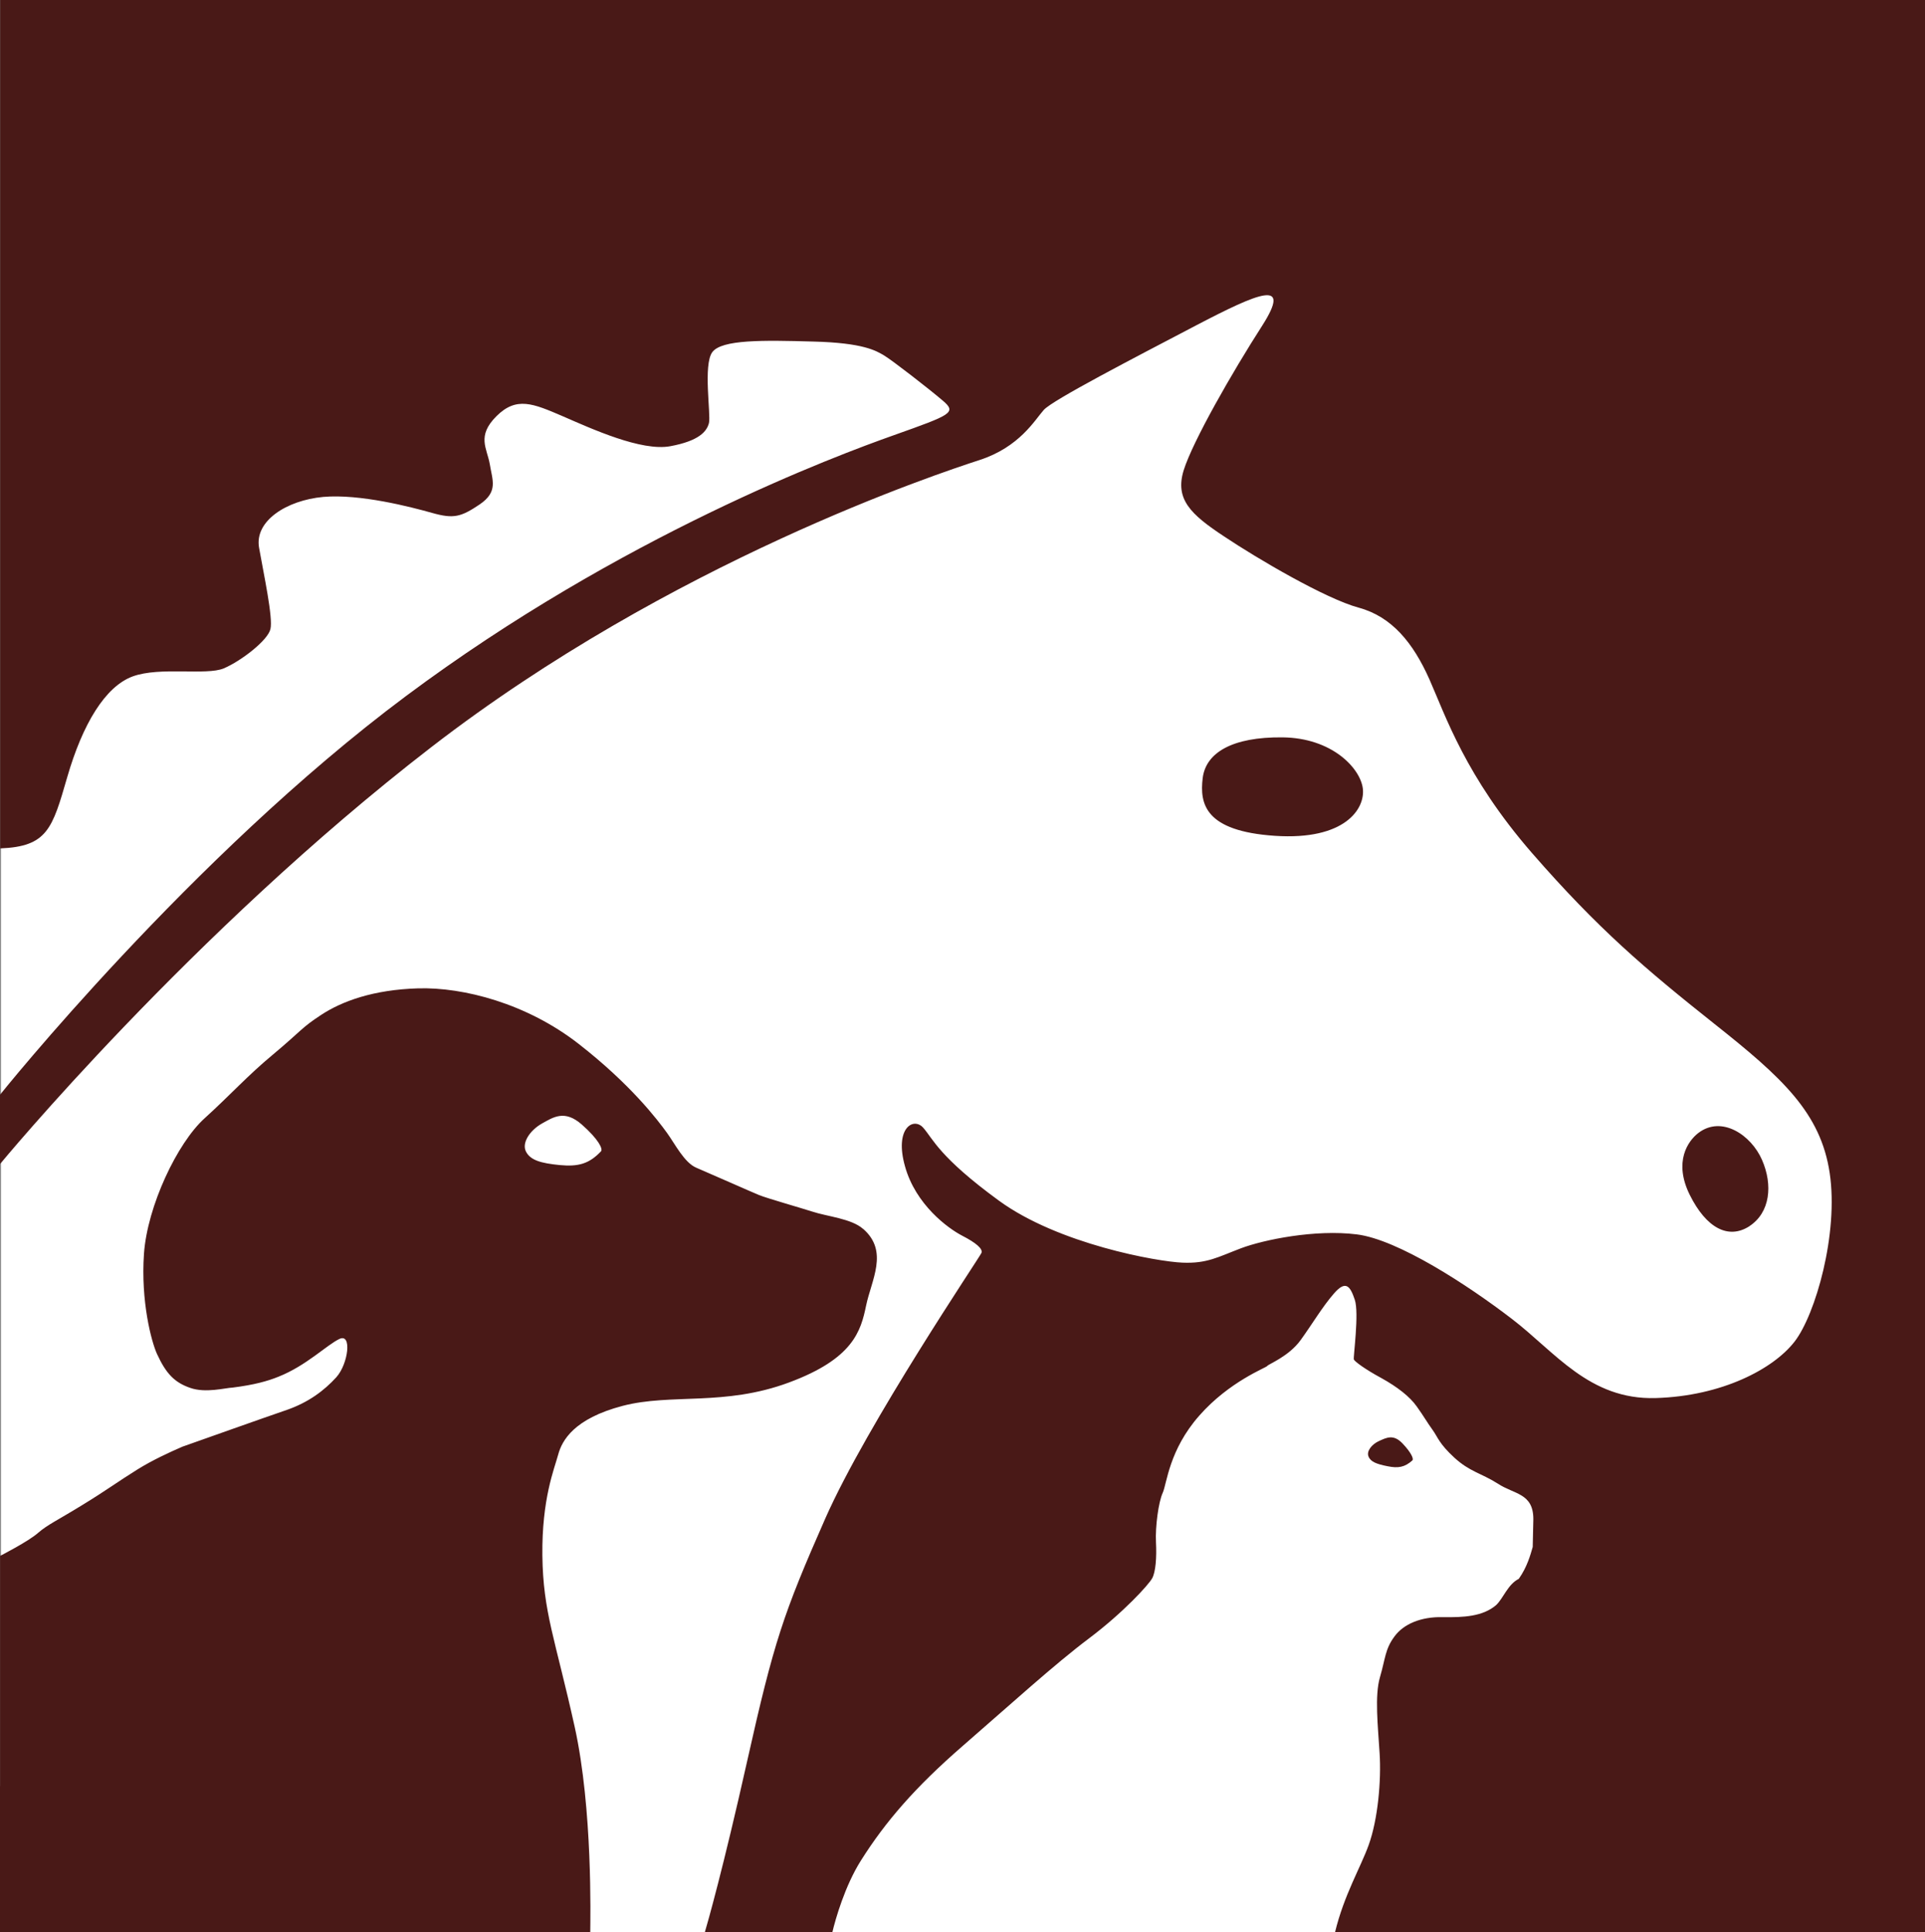 <svg xmlns="http://www.w3.org/2000/svg" version="1.1" xmlns:xlink="http://www.w3.org/1999/xlink" xmlns:svgjs="http://svgjs.dev/svgjs" width="270" height="271"><rect width="100%" height="100%" fill="#808080" stroke="none"/><svg width="270" height="271" viewBox="0 0 270 271" fill="none" xmlns="http://www.w3.org/2000/svg">
<g clip-path="url(#clip0_8057_1352)">
<path d="M269.203 2.511H0.137V271H269.203V2.511Z" fill="white"></path>
<path d="M121.067 172.368C119.423 170.901 116.01 170.627 113.892 169.919C112.721 169.533 107.626 168.079 106.48 167.619C105.272 167.122 99.654 164.624 97.661 163.778C95.979 163.07 94.646 160.397 93.563 158.906C92.205 157.029 88.455 152.094 81.168 146.414C73.881 140.733 64.999 138.446 58.671 138.62C52.318 138.806 47.959 140.447 45.093 142.312C42.216 144.189 42.403 144.462 38.242 147.942C34.655 150.926 32.5 153.387 28.688 156.855C24.864 160.31 20.666 169.161 20.192 175.848C19.732 182.535 21.239 188.191 22.023 189.906C23.307 192.703 24.515 193.909 26.67 194.655C28.85 195.425 31.578 194.655 32.624 194.617C35.664 194.232 37.532 193.71 39.064 193.088C42.976 191.535 45.841 188.626 47.61 187.793C49.391 186.948 48.855 191.286 47.174 193.163C45.467 195.04 43.262 196.693 40.223 197.75C37.37 198.719 27.056 202.386 25.785 202.834C25.736 202.846 25.698 202.871 25.673 202.871H25.661C23.718 203.716 21.413 204.773 19.271 206.103C16.343 207.93 15.06 208.937 11.547 211.087C8.01 213.262 6.702 213.822 5.344 214.99C4.011 216.183 0.012 218.222 0.012 218.222V254.555C0.012 262.846 6.415 271.025 14.749 271.025H82.788C82.8 269.148 83.149 253.735 80.608 242.212C77.867 229.832 76.173 226.152 76.073 218.172C75.986 210.205 77.755 206.003 78.291 204.014C78.826 202.026 80.508 198.968 87.334 197.178C94.161 195.4 101.597 197.265 110.641 193.909C119.684 190.565 120.743 186.675 121.478 183.12C122.213 179.552 124.68 175.525 121.092 172.38L121.067 172.368ZM84.307 161.466C82.626 163.244 81.118 163.654 78.49 163.405C75.874 163.144 74.404 162.734 73.781 161.529C73.146 160.323 74.292 158.57 75.974 157.601C77.655 156.656 79.2 155.624 81.592 157.712C83.971 159.801 84.594 161.168 84.295 161.479L84.307 161.466ZM178.817 117.228C168.988 116.569 168.253 112.741 168.689 109.136C169.125 105.556 172.85 103.343 179.888 103.418C186.801 103.493 190.775 107.706 191.149 110.578C191.51 113.424 188.645 117.887 178.817 117.228ZM245.373 171.982C242.421 173.884 239.319 172.243 237.002 167.582C234.71 162.946 236.74 160.037 238.21 158.906C241.474 156.407 245.622 159.179 247.142 162.685C248.674 166.177 248.3 170.068 245.361 171.982H245.373ZM270 254.543C270 262.833 262.937 271.012 254.603 271.012H187.25C188.508 265.792 190.837 261.926 191.971 258.769C193.266 255.189 193.752 249.707 193.503 245.891C193.266 242.075 192.793 237.837 193.553 235.239C194.313 232.641 194.263 231.311 195.571 229.546C196.854 227.768 199.308 226.749 202.31 226.811C205.312 226.861 207.953 226.724 209.834 225.133C210.843 224.201 211.478 222.212 213.023 221.441C214.181 219.813 214.655 218.098 214.979 216.967L215.066 213.064C215.066 209.397 212.375 209.608 210.071 208.079C207.729 206.6 206.172 206.438 203.992 204.449C201.812 202.436 201.7 201.615 200.94 200.559C200.167 199.502 199.732 198.682 198.723 197.277C197.738 195.873 195.982 194.518 193.74 193.275C191.485 192.057 190.028 190.975 189.891 190.677C189.779 190.379 190.663 184.151 190.015 182.274C189.38 180.397 188.77 179.515 187.125 181.392C185.481 183.269 184.073 185.68 182.417 187.967C180.747 190.267 177.857 191.348 177.745 191.584C177.621 191.821 172.439 193.735 168.203 198.558C163.956 203.381 163.669 208.079 163.084 209.372C162.486 210.665 162.025 214.145 162.137 216.308C162.249 218.483 162.087 220.484 161.601 221.367C161.128 222.249 157.59 226.14 152.757 229.782C147.924 233.412 141.733 239.055 135.019 244.884C128.305 250.714 124.169 255.537 120.756 260.944C118.501 264.511 117.168 269.21 116.745 271.012H98.857C99.206 269.856 101.435 262.038 104.799 246.998C108.548 230.254 109.856 226.364 115.748 212.989C121.665 199.602 137.435 176.308 137.66 175.724C137.884 175.152 136.875 174.294 134.932 173.3C132.976 172.281 128.429 168.974 126.934 163.579C125.415 158.197 128.155 156.606 129.513 158.197C130.883 159.763 131.743 162.287 140.114 168.402C148.484 174.505 162.374 176.954 165.837 177.091C169.3 177.24 170.819 176.308 174.058 175.077C177.297 173.859 184.497 172.405 190.277 173.126C196.082 173.834 205.947 180.298 212.026 184.959C218.105 189.596 222.901 196.358 232.219 196.084C241.536 195.811 248.724 191.995 251.689 188.191C254.653 184.387 257.892 172.977 256.634 164.537C255.376 156.084 249.994 151.149 240.403 143.555C230.811 135.935 224.172 130.317 214.854 119.614C205.536 108.887 202.721 100.311 200.466 95.227C198.199 90.168 195.235 86.501 190.588 85.233C185.917 83.977 176.325 78.334 171.679 75.227C167.008 72.144 164.765 70.019 166.024 65.954C167.307 61.864 172.8 52.268 177.048 45.656C181.271 39.043 176.612 41.019 167.73 45.656C158.836 50.317 147.687 56.084 146.404 57.489C145.146 58.894 143.016 62.697 137.385 64.524C131.73 66.364 94.186 78.757 60.453 104.823C26.72 130.864 0 163.269 0 163.269V153.548C0 153.548 26.72 120.161 56.927 97.638C87.135 75.102 117.293 63.903 125.39 61.032C133.474 58.16 134.209 57.874 132.241 56.196C130.248 54.493 125.116 50.516 124.007 49.857C122.898 49.198 121.092 48.079 114.066 47.905C107.041 47.706 101.211 47.607 99.903 49.397C98.608 51.175 99.716 58.086 99.442 59.316C99.143 60.522 98.035 61.84 94.011 62.585C89.963 63.331 83.024 60.161 78.913 58.371C74.778 56.594 72.436 55.575 69.633 58.371C66.818 61.181 68.313 62.859 68.699 65.109C69.06 67.359 69.907 68.95 67.291 70.739C64.65 72.517 63.629 72.79 60.627 71.945C57.625 71.1 50.5 69.248 45.343 69.695C40.185 70.168 35.676 73.076 36.336 76.818C36.996 80.559 38.317 86.65 37.931 88.228C37.57 89.82 33.808 92.716 31.378 93.747C28.925 94.767 22.459 93.474 18.623 94.866C14.774 96.271 11.597 101.516 9.43 108.999C7.337 116.233 6.652 118.732 0.025 118.993V0H270.025V254.543H270ZM198.112 204.822C197.028 205.792 196.119 205.954 194.599 205.643C193.08 205.344 192.233 205.021 191.946 204.275C191.635 203.542 192.407 202.56 193.441 202.1C194.487 201.628 195.459 201.118 196.729 202.461C198.012 203.816 198.299 204.648 198.1 204.822H198.112Z" fill="#491917"></path>
<path d="M23.406 250.515H0V271H23.406V250.515Z" fill="#491917"></path>
<path d="M270 250.515H245.348V271H270V250.515Z" fill="#491917"></path>
</g>
<defs>
<clipPath id="SvgjsClipPath1007">
<rect width="270" height="271" rx="14" fill="white"></rect>
</clipPath>
</defs>
</svg><style>@media (prefers-color-scheme: light) { :root { filter: none; } }
@media (prefers-color-scheme: dark) { :root { filter: none; } }
</style></svg>